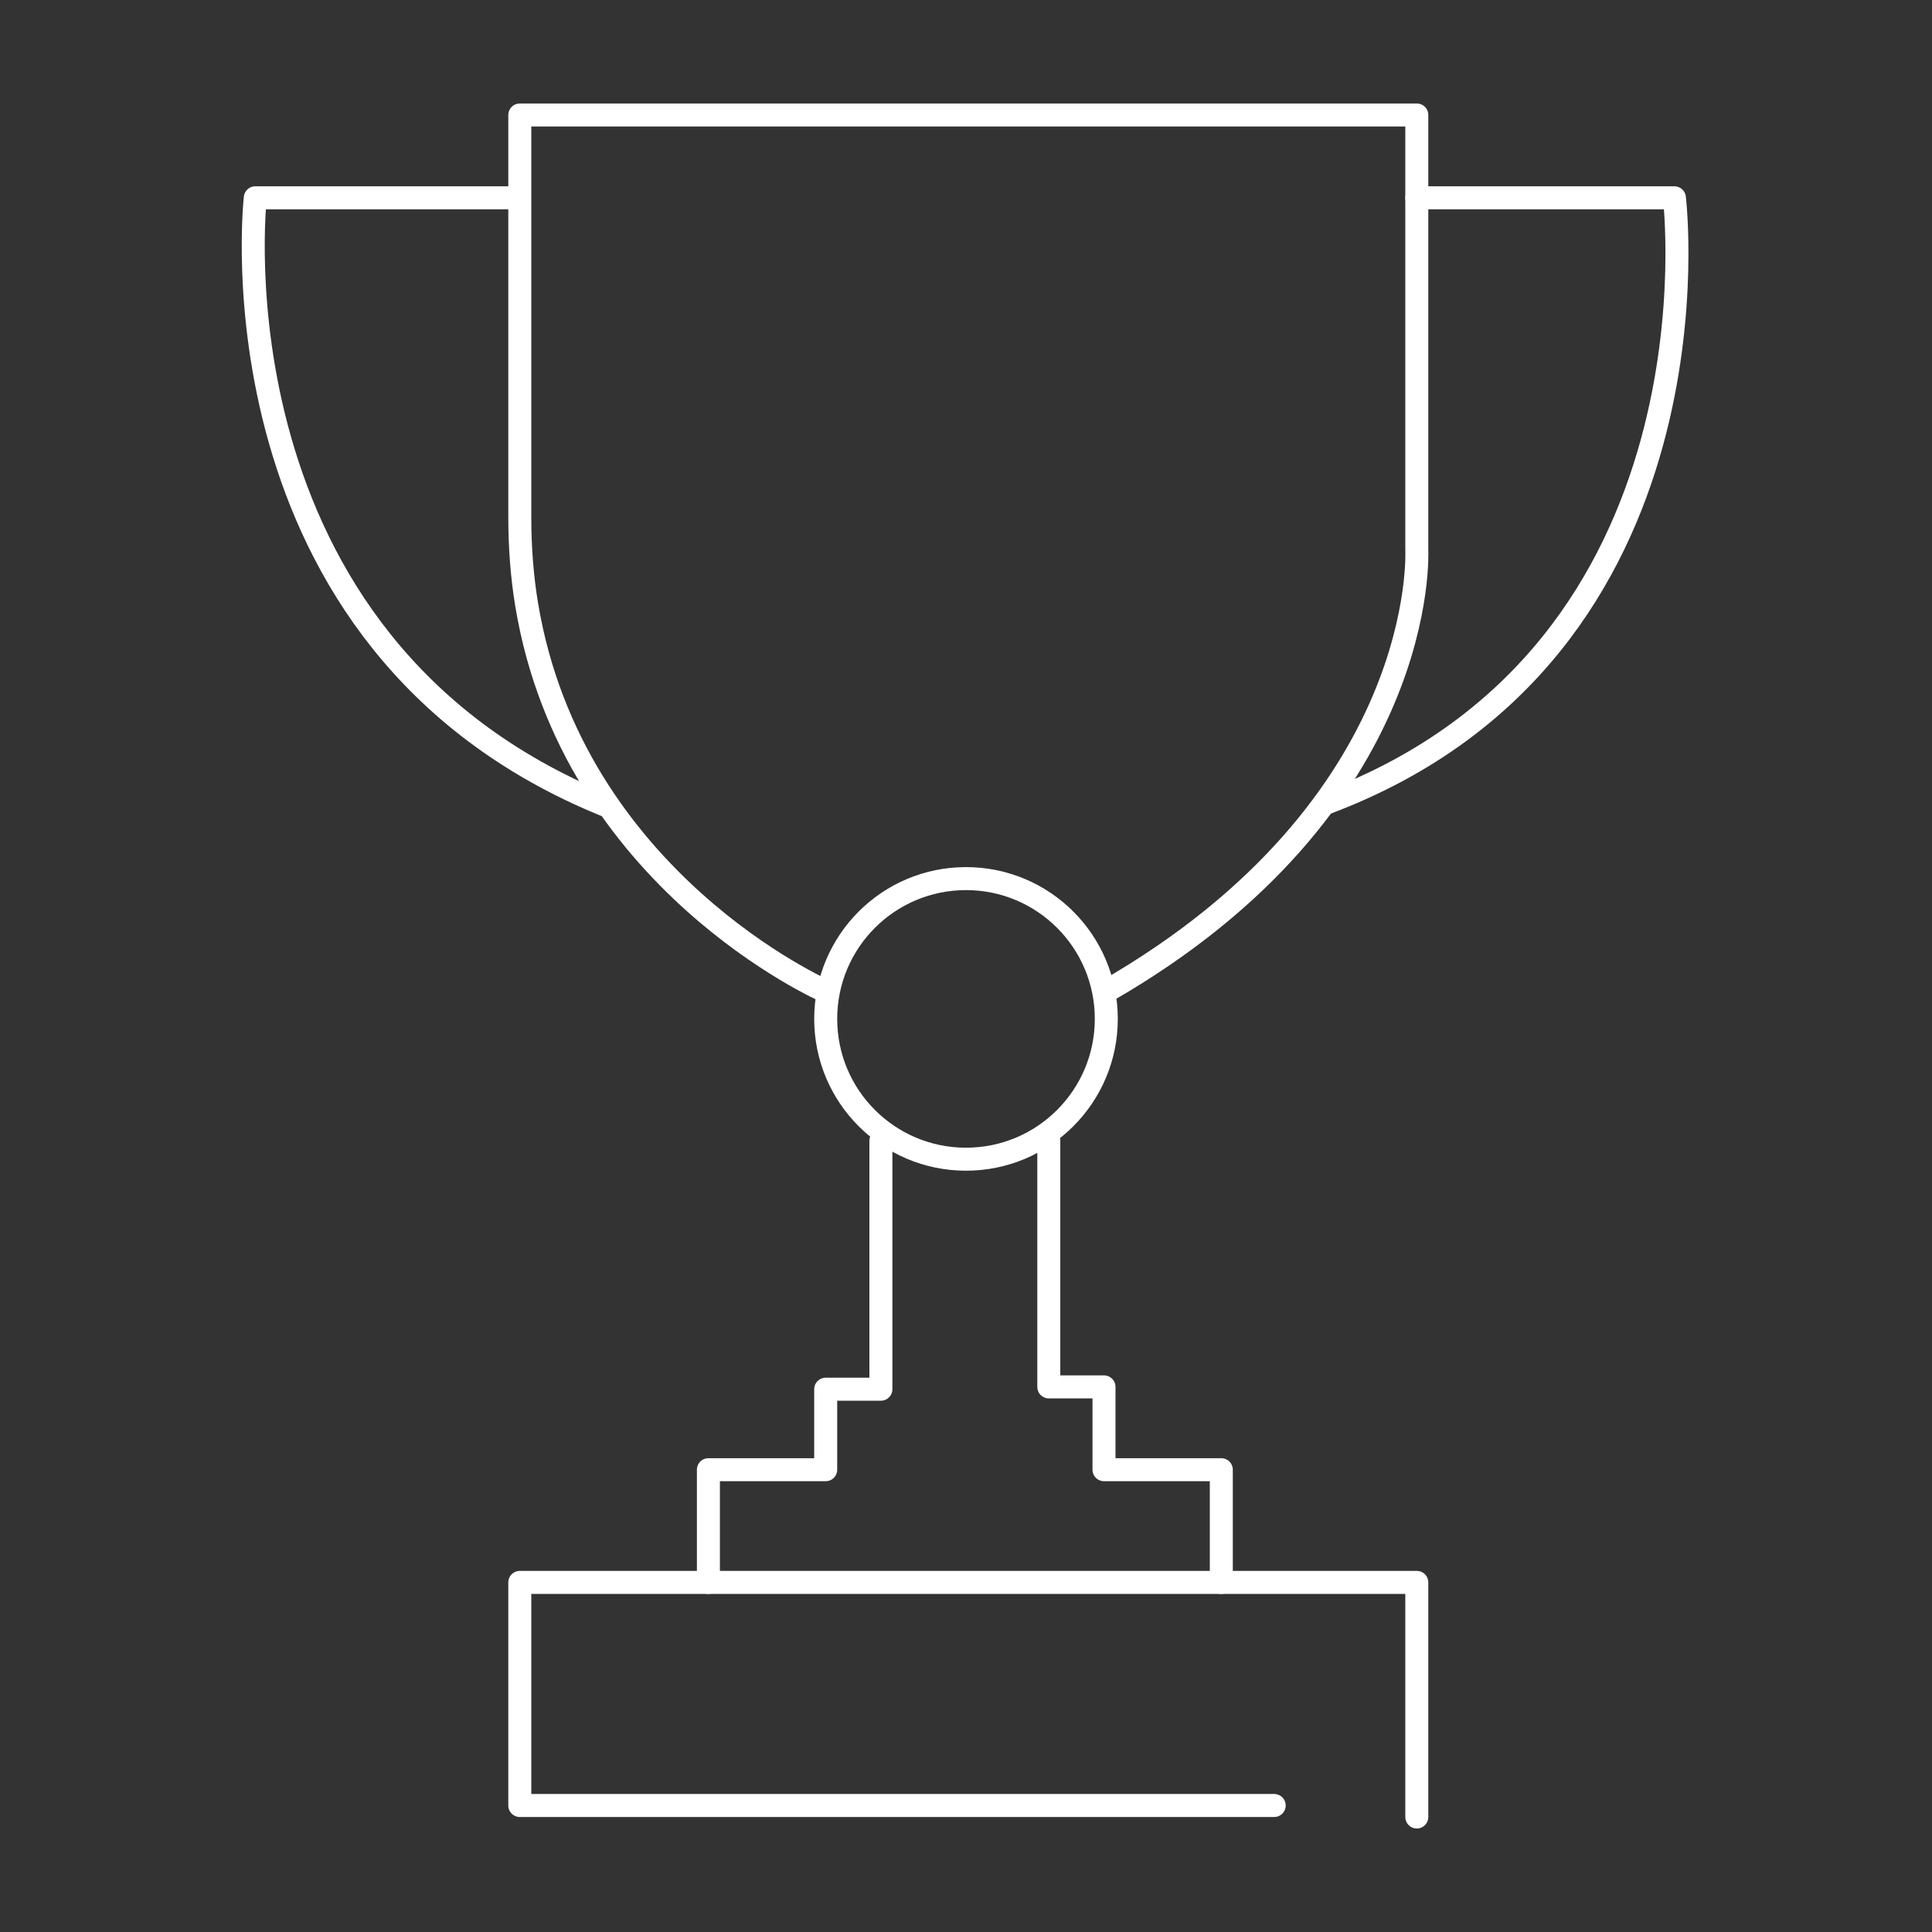 <?xml version="1.0" encoding="UTF-8"?>
<!-- Generator: Adobe Illustrator 27.0.0, SVG Export Plug-In . SVG Version: 6.00 Build 0)  -->
<svg xmlns="http://www.w3.org/2000/svg" xmlns:xlink="http://www.w3.org/1999/xlink" version="1.1" id="Layer_1" x="0px" y="0px" viewBox="0 0 84 84" style="enable-background:new 0 0 84 84;" xml:space="preserve">
<rect x="0" y="0" width="84" height="84" fill="#333333" stroke="none"/>
<style type="text/css">
	.st0{fill:none;stroke:#FFFFFF;stroke-linecap:round;stroke-linejoin:round;}
</style>
<g id="Layer_1_00000029036807802803700070000004760885095406989960_">
</g>
<g id="icons">
</g>
<g id="Circle">
	<g id="Layer_2_176_">
		<g id="Layer_1-2_175_">
			<polyline class="st0" points="38.3,49.6 38.3,60.4 35.9,60.4 35.9,63.9 30.8,63.9 30.8,68.8    "></polyline>
			<polyline class="st0" points="45.6,49.6 45.6,60.3 48,60.3 48,63.9 53.1,63.9 53.1,68.8    "></polyline>
			<polyline class="st0" points="61.6,79 61.6,68.8 22.6,68.8 22.6,78.5 55.4,78.5    "></polyline>
			<circle class="st0" cx="42" cy="44.3" r="6.1"></circle>
			<path class="st0" d="M22.3,8.6H11.1c0,0-2.2,19.3,15.2,26.4"></path>
			<path class="st0" d="M61.6,8.6h11.2c0,0,2.4,19.7-15.1,26.3"></path>
			<path class="st0" d="M35.9,43.1c0,0-11-4.8-13-16.8c-0.2-1.2-0.3-2.5-0.3-3.8V5h39v18.9c0,0,0.6,11.1-13.5,19.2"></path>
		</g>
	</g>
</g>
</svg>
